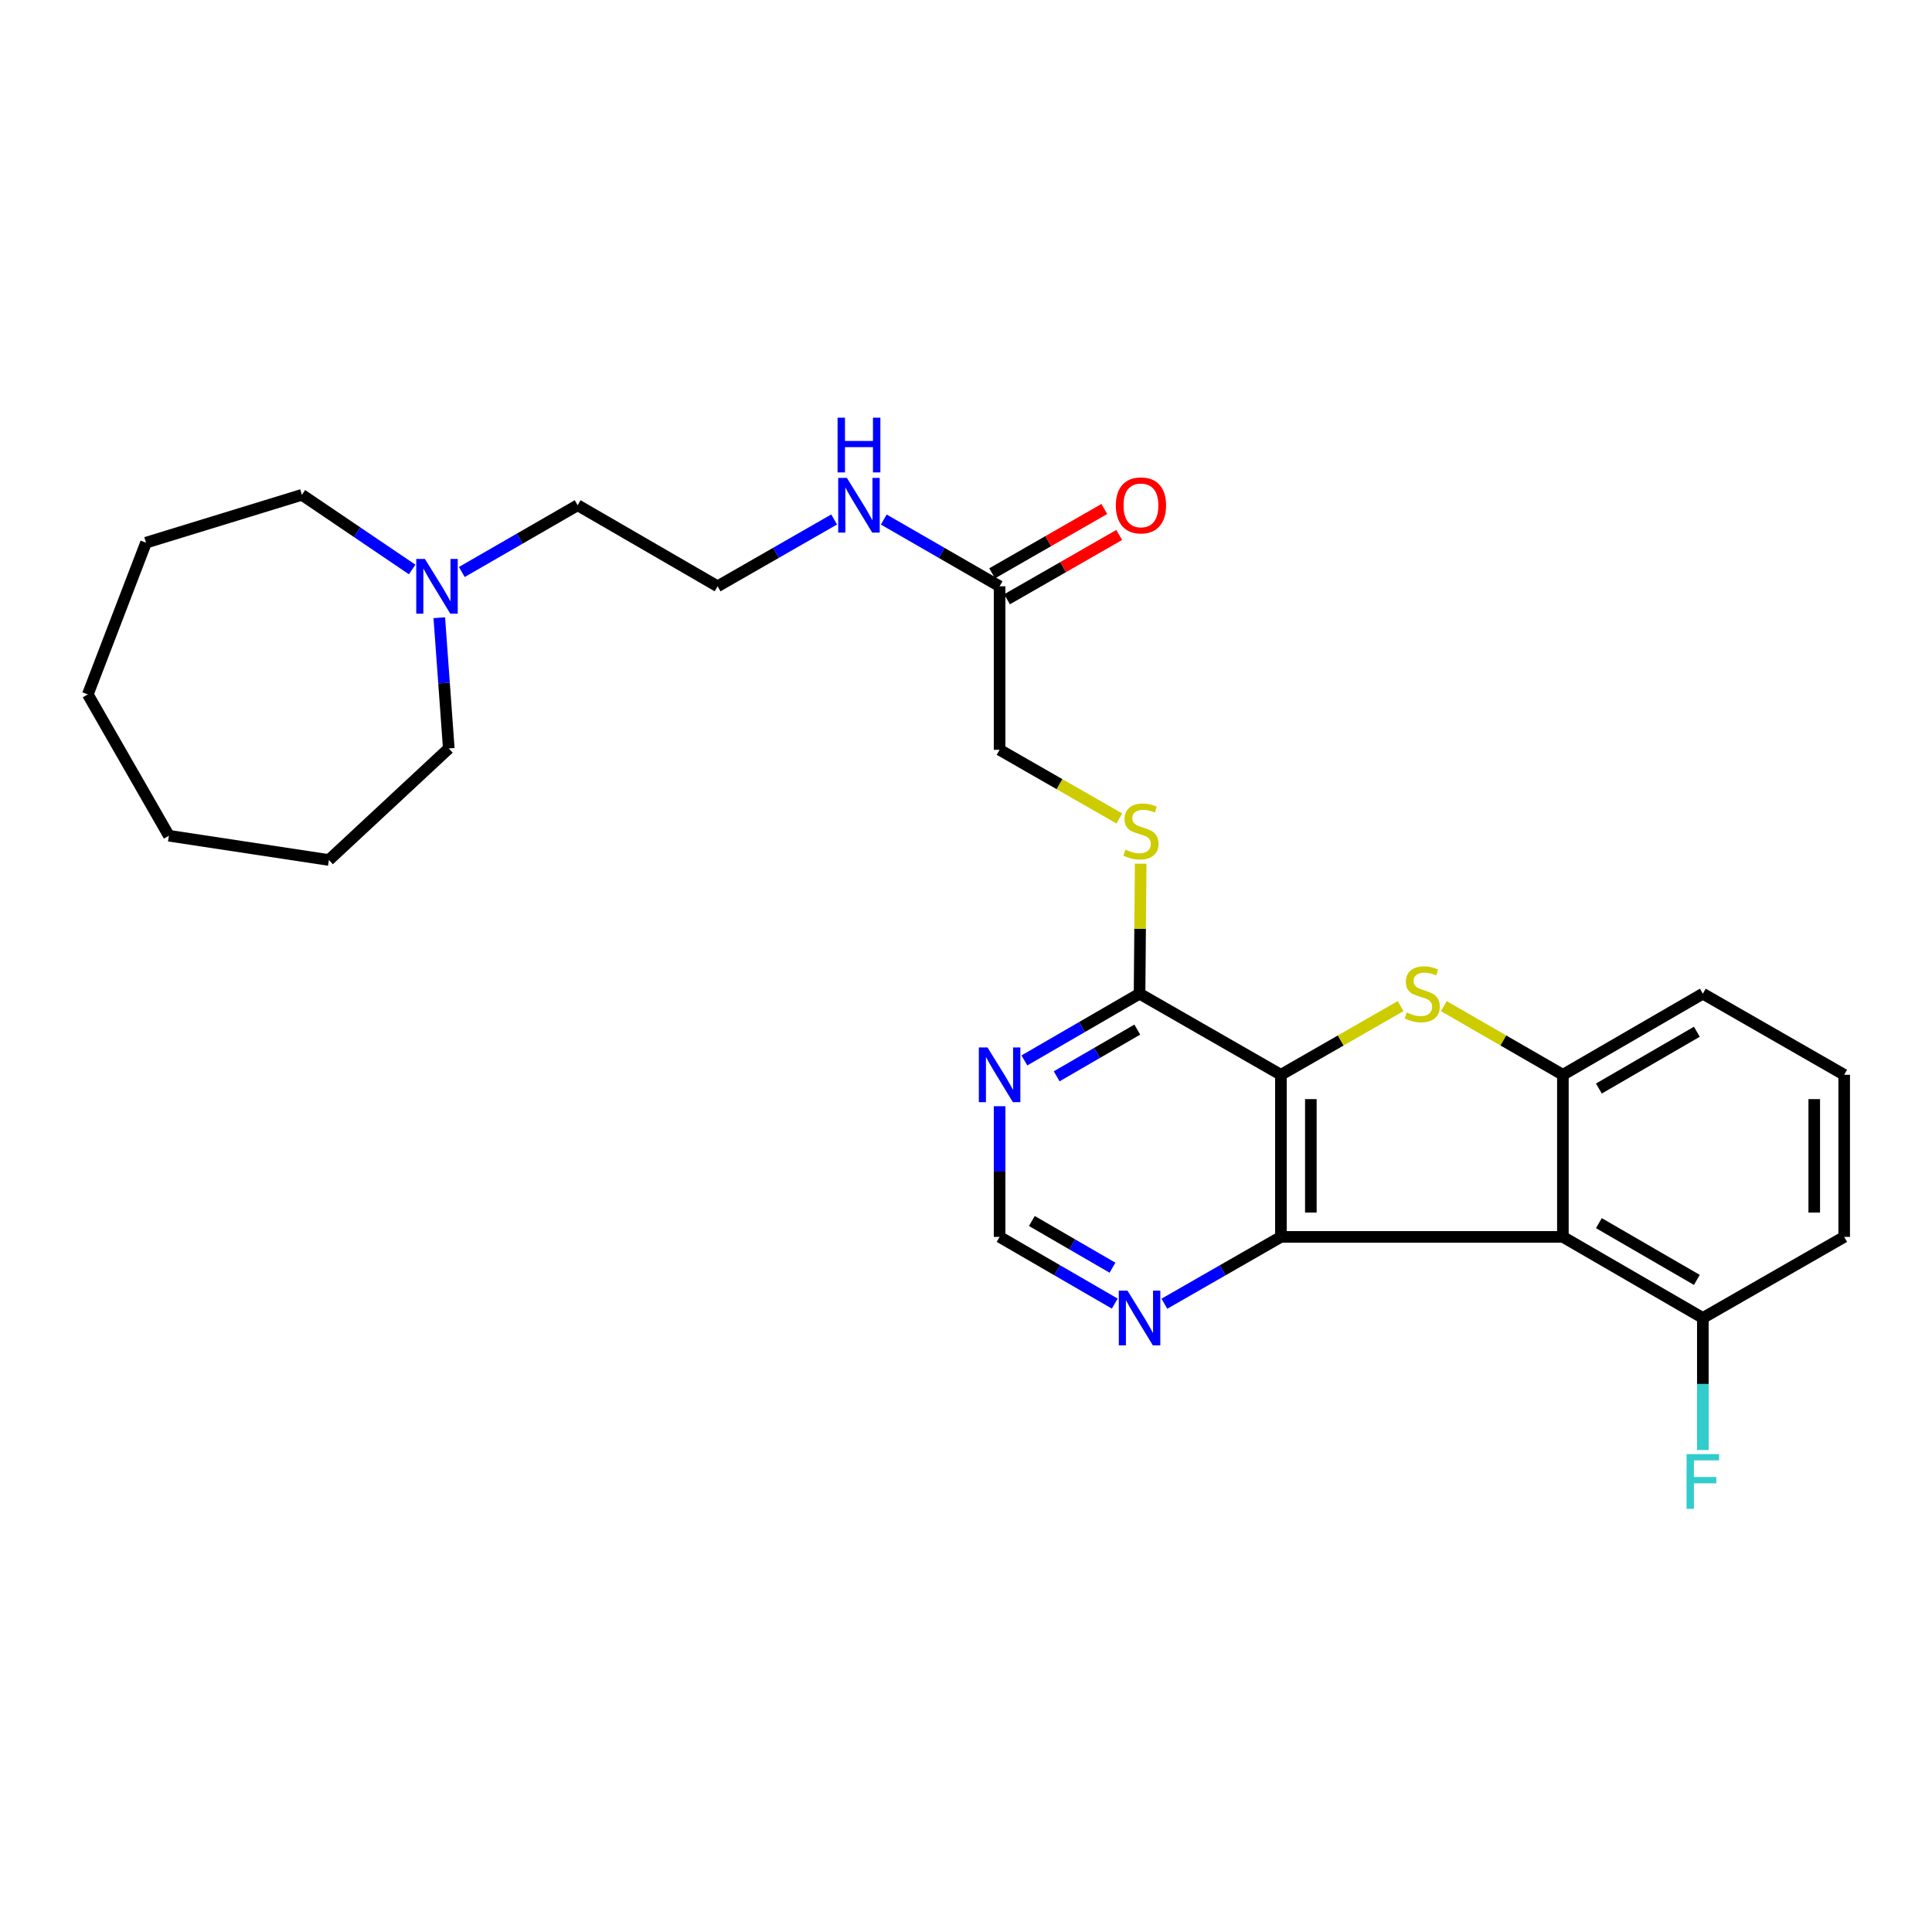 <?xml version='1.0' encoding='iso-8859-1'?>
<svg version='1.1' baseProfile='full'
              xmlns='http://www.w3.org/2000/svg'
                      xmlns:rdkit='http://www.rdkit.org/xml'
                      xmlns:xlink='http://www.w3.org/1999/xlink'
                  xml:space='preserve'
width='1000px' height='1000px' viewBox='0 0 1000 1000'>
<!-- END OF HEADER -->
<rect style='opacity:1.0;fill:#FFFFFF;stroke:none' width='1000' height='1000' x='0' y='0'> </rect>
<path class='bond-0' d='M 662.998,556.313 L 662.998,640.213' style='fill:none;fill-rule:evenodd;stroke:#000000;stroke-width:6px;stroke-linecap:butt;stroke-linejoin:miter;stroke-opacity:1' />
<path class='bond-0' d='M 678.492,568.898 L 678.492,627.628' style='fill:none;fill-rule:evenodd;stroke:#000000;stroke-width:6px;stroke-linecap:butt;stroke-linejoin:miter;stroke-opacity:1' />
<path class='bond-1' d='M 662.998,556.313 L 693.978,538.533' style='fill:none;fill-rule:evenodd;stroke:#000000;stroke-width:6px;stroke-linecap:butt;stroke-linejoin:miter;stroke-opacity:1' />
<path class='bond-1' d='M 693.978,538.533 L 724.959,520.753' style='fill:none;fill-rule:evenodd;stroke:#CCCC00;stroke-width:6px;stroke-linecap:butt;stroke-linejoin:miter;stroke-opacity:1' />
<path class='bond-4' d='M 662.998,556.313 L 589.831,514.332' style='fill:none;fill-rule:evenodd;stroke:#000000;stroke-width:6px;stroke-linecap:butt;stroke-linejoin:miter;stroke-opacity:1' />
<path class='bond-2' d='M 662.998,640.213 L 808.944,640.213' style='fill:none;fill-rule:evenodd;stroke:#000000;stroke-width:6px;stroke-linecap:butt;stroke-linejoin:miter;stroke-opacity:1' />
<path class='bond-6' d='M 662.998,640.213 L 632.839,657.51' style='fill:none;fill-rule:evenodd;stroke:#000000;stroke-width:6px;stroke-linecap:butt;stroke-linejoin:miter;stroke-opacity:1' />
<path class='bond-6' d='M 632.839,657.51 L 602.68,674.807' style='fill:none;fill-rule:evenodd;stroke:#0000FF;stroke-width:6px;stroke-linecap:butt;stroke-linejoin:miter;stroke-opacity:1' />
<path class='bond-3' d='M 747.328,520.78 L 778.136,538.546' style='fill:none;fill-rule:evenodd;stroke:#CCCC00;stroke-width:6px;stroke-linecap:butt;stroke-linejoin:miter;stroke-opacity:1' />
<path class='bond-3' d='M 778.136,538.546 L 808.944,556.313' style='fill:none;fill-rule:evenodd;stroke:#000000;stroke-width:6px;stroke-linecap:butt;stroke-linejoin:miter;stroke-opacity:1' />
<path class='bond-8' d='M 808.944,640.213 L 881.387,682.176' style='fill:none;fill-rule:evenodd;stroke:#000000;stroke-width:6px;stroke-linecap:butt;stroke-linejoin:miter;stroke-opacity:1' />
<path class='bond-8' d='M 827.577,633.1 L 878.287,662.475' style='fill:none;fill-rule:evenodd;stroke:#000000;stroke-width:6px;stroke-linecap:butt;stroke-linejoin:miter;stroke-opacity:1' />
<path class='bond-27' d='M 808.944,640.213 L 808.944,556.313' style='fill:none;fill-rule:evenodd;stroke:#000000;stroke-width:6px;stroke-linecap:butt;stroke-linejoin:miter;stroke-opacity:1' />
<path class='bond-16' d='M 808.944,556.313 L 881.387,514.332' style='fill:none;fill-rule:evenodd;stroke:#000000;stroke-width:6px;stroke-linecap:butt;stroke-linejoin:miter;stroke-opacity:1' />
<path class='bond-16' d='M 827.579,563.421 L 878.289,534.035' style='fill:none;fill-rule:evenodd;stroke:#000000;stroke-width:6px;stroke-linecap:butt;stroke-linejoin:miter;stroke-opacity:1' />
<path class='bond-5' d='M 589.831,514.332 L 560.026,531.604' style='fill:none;fill-rule:evenodd;stroke:#000000;stroke-width:6px;stroke-linecap:butt;stroke-linejoin:miter;stroke-opacity:1' />
<path class='bond-5' d='M 560.026,531.604 L 530.221,548.876' style='fill:none;fill-rule:evenodd;stroke:#0000FF;stroke-width:6px;stroke-linecap:butt;stroke-linejoin:miter;stroke-opacity:1' />
<path class='bond-5' d='M 588.658,532.92 L 567.795,545.01' style='fill:none;fill-rule:evenodd;stroke:#000000;stroke-width:6px;stroke-linecap:butt;stroke-linejoin:miter;stroke-opacity:1' />
<path class='bond-5' d='M 567.795,545.01 L 546.931,557.1' style='fill:none;fill-rule:evenodd;stroke:#0000FF;stroke-width:6px;stroke-linecap:butt;stroke-linejoin:miter;stroke-opacity:1' />
<path class='bond-7' d='M 589.831,514.332 L 590.12,480.69' style='fill:none;fill-rule:evenodd;stroke:#000000;stroke-width:6px;stroke-linecap:butt;stroke-linejoin:miter;stroke-opacity:1' />
<path class='bond-7' d='M 590.12,480.69 L 590.409,447.048' style='fill:none;fill-rule:evenodd;stroke:#CCCC00;stroke-width:6px;stroke-linecap:butt;stroke-linejoin:miter;stroke-opacity:1' />
<path class='bond-10' d='M 517.388,572.57 L 517.388,606.392' style='fill:none;fill-rule:evenodd;stroke:#0000FF;stroke-width:6px;stroke-linecap:butt;stroke-linejoin:miter;stroke-opacity:1' />
<path class='bond-10' d='M 517.388,606.392 L 517.388,640.213' style='fill:none;fill-rule:evenodd;stroke:#000000;stroke-width:6px;stroke-linecap:butt;stroke-linejoin:miter;stroke-opacity:1' />
<path class='bond-28' d='M 576.998,674.743 L 547.193,657.478' style='fill:none;fill-rule:evenodd;stroke:#0000FF;stroke-width:6px;stroke-linecap:butt;stroke-linejoin:miter;stroke-opacity:1' />
<path class='bond-28' d='M 547.193,657.478 L 517.388,640.213' style='fill:none;fill-rule:evenodd;stroke:#000000;stroke-width:6px;stroke-linecap:butt;stroke-linejoin:miter;stroke-opacity:1' />
<path class='bond-28' d='M 575.823,656.156 L 554.959,644.071' style='fill:none;fill-rule:evenodd;stroke:#0000FF;stroke-width:6px;stroke-linecap:butt;stroke-linejoin:miter;stroke-opacity:1' />
<path class='bond-28' d='M 554.959,644.071 L 534.096,631.985' style='fill:none;fill-rule:evenodd;stroke:#000000;stroke-width:6px;stroke-linecap:butt;stroke-linejoin:miter;stroke-opacity:1' />
<path class='bond-13' d='M 579.366,423.644 L 548.377,405.871' style='fill:none;fill-rule:evenodd;stroke:#CCCC00;stroke-width:6px;stroke-linecap:butt;stroke-linejoin:miter;stroke-opacity:1' />
<path class='bond-13' d='M 548.377,405.871 L 517.388,388.098' style='fill:none;fill-rule:evenodd;stroke:#000000;stroke-width:6px;stroke-linecap:butt;stroke-linejoin:miter;stroke-opacity:1' />
<path class='bond-15' d='M 881.387,682.176 L 881.387,716.355' style='fill:none;fill-rule:evenodd;stroke:#000000;stroke-width:6px;stroke-linecap:butt;stroke-linejoin:miter;stroke-opacity:1' />
<path class='bond-15' d='M 881.387,716.355 L 881.387,750.533' style='fill:none;fill-rule:evenodd;stroke:#33CCCC;stroke-width:6px;stroke-linecap:butt;stroke-linejoin:miter;stroke-opacity:1' />
<path class='bond-22' d='M 881.387,682.176 L 954.545,640.213' style='fill:none;fill-rule:evenodd;stroke:#000000;stroke-width:6px;stroke-linecap:butt;stroke-linejoin:miter;stroke-opacity:1' />
<path class='bond-9' d='M 239.034,296.066 L 269.012,278.788' style='fill:none;fill-rule:evenodd;stroke:#0000FF;stroke-width:6px;stroke-linecap:butt;stroke-linejoin:miter;stroke-opacity:1' />
<path class='bond-9' d='M 269.012,278.788 L 298.99,261.511' style='fill:none;fill-rule:evenodd;stroke:#000000;stroke-width:6px;stroke-linecap:butt;stroke-linejoin:miter;stroke-opacity:1' />
<path class='bond-19' d='M 227.374,319.73 L 229.831,353.561' style='fill:none;fill-rule:evenodd;stroke:#0000FF;stroke-width:6px;stroke-linecap:butt;stroke-linejoin:miter;stroke-opacity:1' />
<path class='bond-19' d='M 229.831,353.561 L 232.288,387.392' style='fill:none;fill-rule:evenodd;stroke:#000000;stroke-width:6px;stroke-linecap:butt;stroke-linejoin:miter;stroke-opacity:1' />
<path class='bond-20' d='M 213.342,294.766 L 184.803,275.444' style='fill:none;fill-rule:evenodd;stroke:#0000FF;stroke-width:6px;stroke-linecap:butt;stroke-linejoin:miter;stroke-opacity:1' />
<path class='bond-20' d='M 184.803,275.444 L 156.263,256.123' style='fill:none;fill-rule:evenodd;stroke:#000000;stroke-width:6px;stroke-linecap:butt;stroke-linejoin:miter;stroke-opacity:1' />
<path class='bond-11' d='M 517.388,303.466 L 517.388,388.098' style='fill:none;fill-rule:evenodd;stroke:#000000;stroke-width:6px;stroke-linecap:butt;stroke-linejoin:miter;stroke-opacity:1' />
<path class='bond-12' d='M 521.241,310.187 L 550.271,293.541' style='fill:none;fill-rule:evenodd;stroke:#000000;stroke-width:6px;stroke-linecap:butt;stroke-linejoin:miter;stroke-opacity:1' />
<path class='bond-12' d='M 550.271,293.541 L 579.3,276.895' style='fill:none;fill-rule:evenodd;stroke:#FF0000;stroke-width:6px;stroke-linecap:butt;stroke-linejoin:miter;stroke-opacity:1' />
<path class='bond-12' d='M 513.534,296.745 L 542.563,280.1' style='fill:none;fill-rule:evenodd;stroke:#000000;stroke-width:6px;stroke-linecap:butt;stroke-linejoin:miter;stroke-opacity:1' />
<path class='bond-12' d='M 542.563,280.1 L 571.592,263.454' style='fill:none;fill-rule:evenodd;stroke:#FF0000;stroke-width:6px;stroke-linecap:butt;stroke-linejoin:miter;stroke-opacity:1' />
<path class='bond-14' d='M 517.388,303.466 L 487.414,286.189' style='fill:none;fill-rule:evenodd;stroke:#000000;stroke-width:6px;stroke-linecap:butt;stroke-linejoin:miter;stroke-opacity:1' />
<path class='bond-14' d='M 487.414,286.189 L 457.44,268.912' style='fill:none;fill-rule:evenodd;stroke:#0000FF;stroke-width:6px;stroke-linecap:butt;stroke-linejoin:miter;stroke-opacity:1' />
<path class='bond-17' d='M 431.751,268.879 L 401.592,286.172' style='fill:none;fill-rule:evenodd;stroke:#0000FF;stroke-width:6px;stroke-linecap:butt;stroke-linejoin:miter;stroke-opacity:1' />
<path class='bond-17' d='M 401.592,286.172 L 371.433,303.466' style='fill:none;fill-rule:evenodd;stroke:#000000;stroke-width:6px;stroke-linecap:butt;stroke-linejoin:miter;stroke-opacity:1' />
<path class='bond-21' d='M 881.387,514.332 L 954.545,556.313' style='fill:none;fill-rule:evenodd;stroke:#000000;stroke-width:6px;stroke-linecap:butt;stroke-linejoin:miter;stroke-opacity:1' />
<path class='bond-18' d='M 371.433,303.466 L 298.99,261.511' style='fill:none;fill-rule:evenodd;stroke:#000000;stroke-width:6px;stroke-linecap:butt;stroke-linejoin:miter;stroke-opacity:1' />
<path class='bond-24' d='M 232.288,387.392 L 170.242,445.134' style='fill:none;fill-rule:evenodd;stroke:#000000;stroke-width:6px;stroke-linecap:butt;stroke-linejoin:miter;stroke-opacity:1' />
<path class='bond-23' d='M 156.263,256.123 L 75.573,280.888' style='fill:none;fill-rule:evenodd;stroke:#000000;stroke-width:6px;stroke-linecap:butt;stroke-linejoin:miter;stroke-opacity:1' />
<path class='bond-29' d='M 954.545,556.313 L 954.545,640.213' style='fill:none;fill-rule:evenodd;stroke:#000000;stroke-width:6px;stroke-linecap:butt;stroke-linejoin:miter;stroke-opacity:1' />
<path class='bond-29' d='M 939.051,568.898 L 939.051,627.628' style='fill:none;fill-rule:evenodd;stroke:#000000;stroke-width:6px;stroke-linecap:butt;stroke-linejoin:miter;stroke-opacity:1' />
<path class='bond-26' d='M 75.573,280.888 L 45.455,359.426' style='fill:none;fill-rule:evenodd;stroke:#000000;stroke-width:6px;stroke-linecap:butt;stroke-linejoin:miter;stroke-opacity:1' />
<path class='bond-25' d='M 170.242,445.134 L 87.418,432.575' style='fill:none;fill-rule:evenodd;stroke:#000000;stroke-width:6px;stroke-linecap:butt;stroke-linejoin:miter;stroke-opacity:1' />
<path class='bond-30' d='M 87.418,432.575 L 45.455,359.426' style='fill:none;fill-rule:evenodd;stroke:#000000;stroke-width:6px;stroke-linecap:butt;stroke-linejoin:miter;stroke-opacity:1' />
<path  class='atom-2' d='M 728.147 524.052
Q 728.467 524.172, 729.787 524.732
Q 731.107 525.292, 732.547 525.652
Q 734.027 525.972, 735.467 525.972
Q 738.147 525.972, 739.707 524.692
Q 741.267 523.372, 741.267 521.092
Q 741.267 519.532, 740.467 518.572
Q 739.707 517.612, 738.507 517.092
Q 737.307 516.572, 735.307 515.972
Q 732.787 515.212, 731.267 514.492
Q 729.787 513.772, 728.707 512.252
Q 727.667 510.732, 727.667 508.172
Q 727.667 504.612, 730.067 502.412
Q 732.507 500.212, 737.307 500.212
Q 740.587 500.212, 744.307 501.772
L 743.387 504.852
Q 739.987 503.452, 737.427 503.452
Q 734.667 503.452, 733.147 504.612
Q 731.627 505.732, 731.667 507.692
Q 731.667 509.212, 732.427 510.132
Q 733.227 511.052, 734.347 511.572
Q 735.507 512.092, 737.427 512.692
Q 739.987 513.492, 741.507 514.292
Q 743.027 515.092, 744.107 516.732
Q 745.227 518.332, 745.227 521.092
Q 745.227 525.012, 742.587 527.132
Q 739.987 529.212, 735.627 529.212
Q 733.107 529.212, 731.187 528.652
Q 729.307 528.132, 727.067 527.212
L 728.147 524.052
' fill='#CCCC00'/>
<path  class='atom-6' d='M 511.128 542.153
L 520.408 557.153
Q 521.328 558.633, 522.808 561.313
Q 524.288 563.993, 524.368 564.153
L 524.368 542.153
L 528.128 542.153
L 528.128 570.473
L 524.248 570.473
L 514.288 554.073
Q 513.128 552.153, 511.888 549.953
Q 510.688 547.753, 510.328 547.073
L 510.328 570.473
L 506.648 570.473
L 506.648 542.153
L 511.128 542.153
' fill='#0000FF'/>
<path  class='atom-7' d='M 583.571 668.016
L 592.851 683.016
Q 593.771 684.496, 595.251 687.176
Q 596.731 689.856, 596.811 690.016
L 596.811 668.016
L 600.571 668.016
L 600.571 696.336
L 596.691 696.336
L 586.731 679.936
Q 585.571 678.016, 584.331 675.816
Q 583.131 673.616, 582.771 672.936
L 582.771 696.336
L 579.091 696.336
L 579.091 668.016
L 583.571 668.016
' fill='#0000FF'/>
<path  class='atom-8' d='M 582.554 439.781
Q 582.874 439.901, 584.194 440.461
Q 585.514 441.021, 586.954 441.381
Q 588.434 441.701, 589.874 441.701
Q 592.554 441.701, 594.114 440.421
Q 595.674 439.101, 595.674 436.821
Q 595.674 435.261, 594.874 434.301
Q 594.114 433.341, 592.914 432.821
Q 591.714 432.301, 589.714 431.701
Q 587.194 430.941, 585.674 430.221
Q 584.194 429.501, 583.114 427.981
Q 582.074 426.461, 582.074 423.901
Q 582.074 420.341, 584.474 418.141
Q 586.914 415.941, 591.714 415.941
Q 594.994 415.941, 598.714 417.501
L 597.794 420.581
Q 594.394 419.181, 591.834 419.181
Q 589.074 419.181, 587.554 420.341
Q 586.034 421.461, 586.074 423.421
Q 586.074 424.941, 586.834 425.861
Q 587.634 426.781, 588.754 427.301
Q 589.914 427.821, 591.834 428.421
Q 594.394 429.221, 595.914 430.021
Q 597.434 430.821, 598.514 432.461
Q 599.634 434.061, 599.634 436.821
Q 599.634 440.741, 596.994 442.861
Q 594.394 444.941, 590.034 444.941
Q 587.514 444.941, 585.594 444.381
Q 583.714 443.861, 581.474 442.941
L 582.554 439.781
' fill='#CCCC00'/>
<path  class='atom-10' d='M 219.933 289.306
L 229.213 304.306
Q 230.133 305.786, 231.613 308.466
Q 233.093 311.146, 233.173 311.306
L 233.173 289.306
L 236.933 289.306
L 236.933 317.626
L 233.053 317.626
L 223.093 301.226
Q 221.933 299.306, 220.693 297.106
Q 219.493 294.906, 219.133 294.226
L 219.133 317.626
L 215.453 317.626
L 215.453 289.306
L 219.933 289.306
' fill='#0000FF'/>
<path  class='atom-13' d='M 577.554 261.591
Q 577.554 254.791, 580.914 250.991
Q 584.274 247.191, 590.554 247.191
Q 596.834 247.191, 600.194 250.991
Q 603.554 254.791, 603.554 261.591
Q 603.554 268.471, 600.154 272.391
Q 596.754 276.271, 590.554 276.271
Q 584.314 276.271, 580.914 272.391
Q 577.554 268.511, 577.554 261.591
M 590.554 273.071
Q 594.874 273.071, 597.194 270.191
Q 599.554 267.271, 599.554 261.591
Q 599.554 256.031, 597.194 253.231
Q 594.874 250.391, 590.554 250.391
Q 586.234 250.391, 583.874 253.191
Q 581.554 255.991, 581.554 261.591
Q 581.554 267.311, 583.874 270.191
Q 586.234 273.071, 590.554 273.071
' fill='#FF0000'/>
<path  class='atom-15' d='M 438.34 247.351
L 447.62 262.351
Q 448.54 263.831, 450.02 266.511
Q 451.5 269.191, 451.58 269.351
L 451.58 247.351
L 455.34 247.351
L 455.34 275.671
L 451.46 275.671
L 441.5 259.271
Q 440.34 257.351, 439.1 255.151
Q 437.9 252.951, 437.54 252.271
L 437.54 275.671
L 433.86 275.671
L 433.86 247.351
L 438.34 247.351
' fill='#0000FF'/>
<path  class='atom-15' d='M 433.52 216.199
L 437.36 216.199
L 437.36 228.239
L 451.84 228.239
L 451.84 216.199
L 455.68 216.199
L 455.68 244.519
L 451.84 244.519
L 451.84 231.439
L 437.36 231.439
L 437.36 244.519
L 433.52 244.519
L 433.52 216.199
' fill='#0000FF'/>
<path  class='atom-16' d='M 872.967 752.649
L 889.807 752.649
L 889.807 755.889
L 876.767 755.889
L 876.767 764.489
L 888.367 764.489
L 888.367 767.769
L 876.767 767.769
L 876.767 780.969
L 872.967 780.969
L 872.967 752.649
' fill='#33CCCC'/>
</svg>
